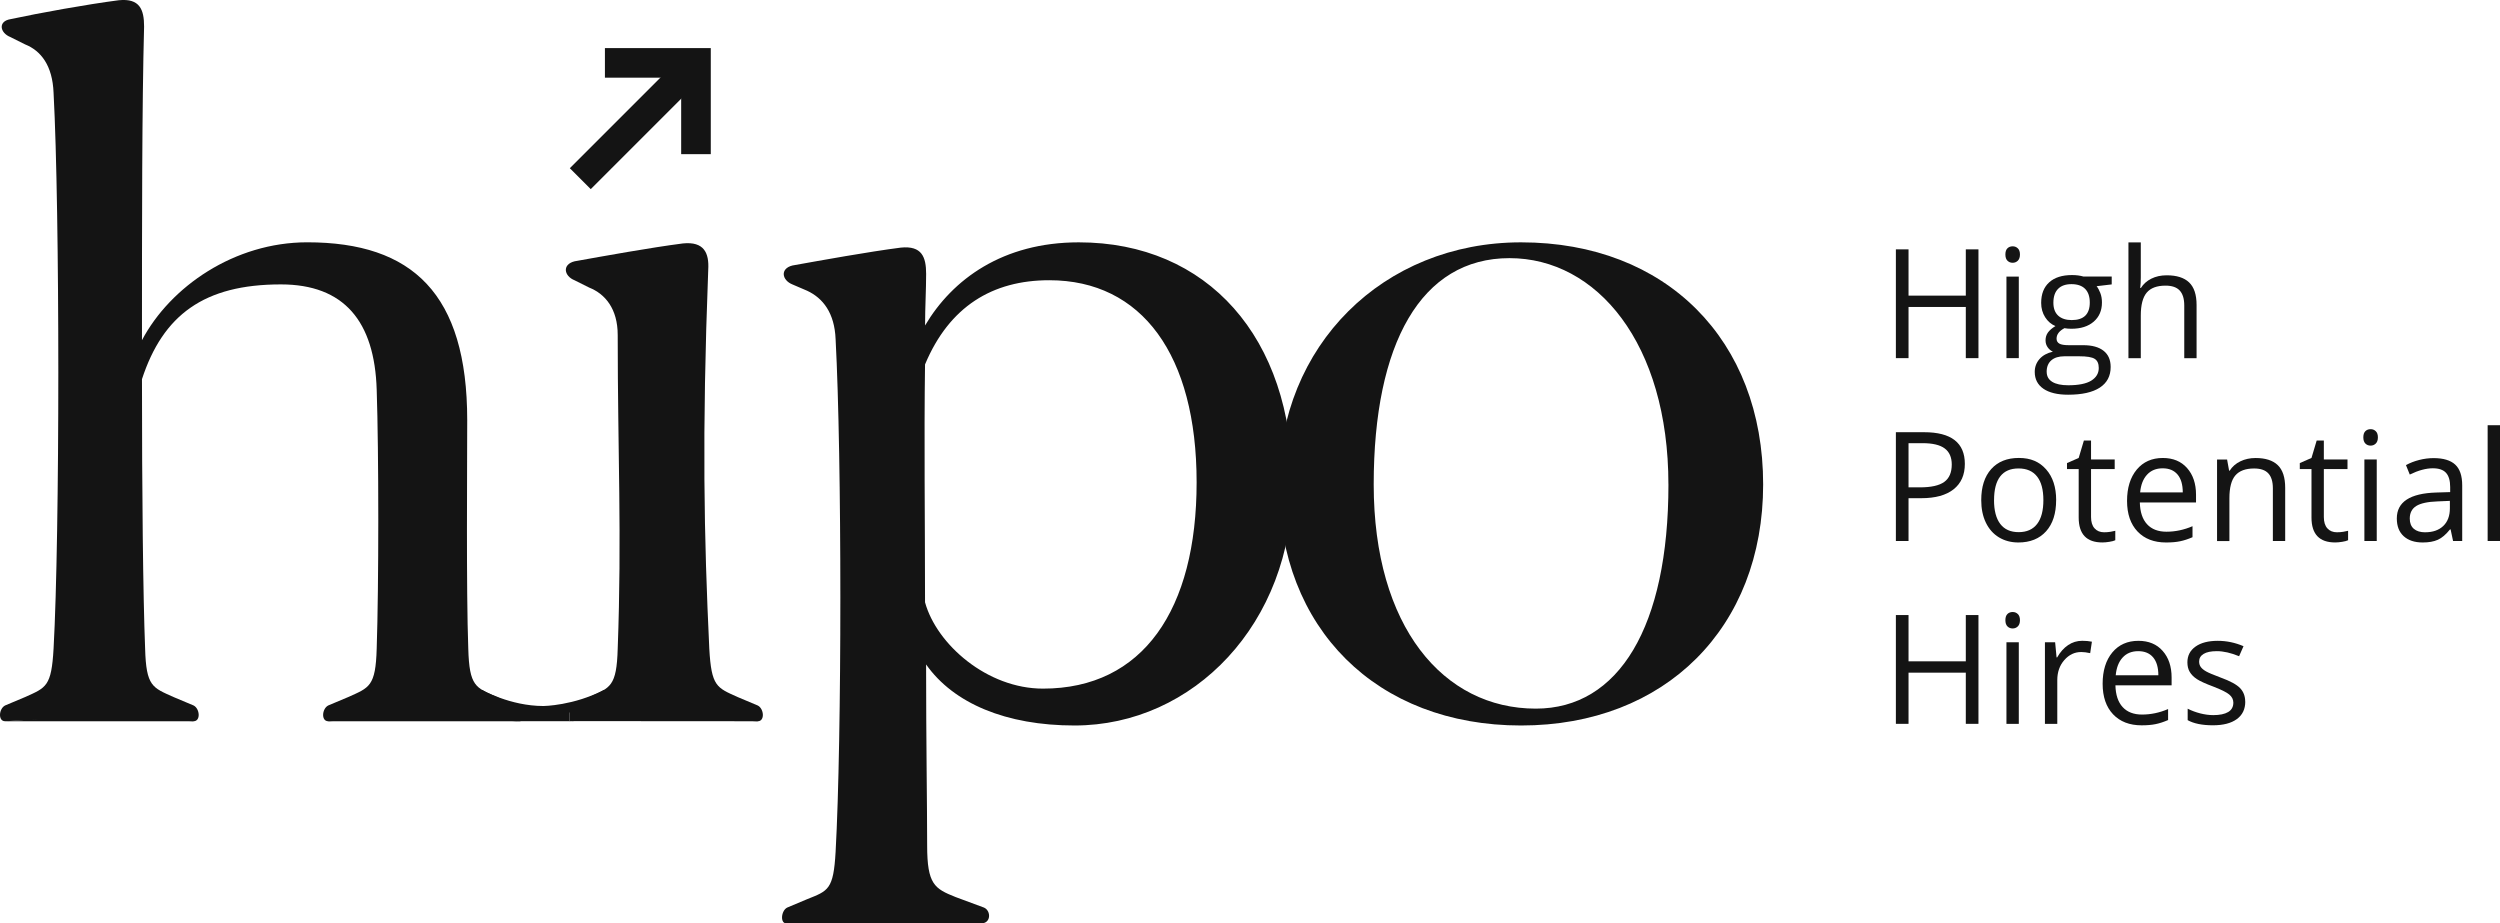 <?xml version="1.0" encoding="UTF-8"?>
<svg id="Layer_1" data-name="Layer 1" xmlns="http://www.w3.org/2000/svg" width="754.73" height="278.77" viewBox="0 0 754.73 278.77">
  <defs>
    <style>
      .cls-1 {
        fill: #141414;
        stroke-width: 0px;
      }
    </style>
  </defs>
  <g>
    <polygon class="cls-1" points="237.65 278.75 296.35 278.77 286.61 273.39 246.25 273.39 237.65 278.75"/>
    <path class="cls-1" d="M155.98,217.74c-10.49-.64-19.38-.64-28.28-.64s-17.79,0-28.6.64c-2.22,0-1.91-3.81,0-4.77l6.04-2.54c6.36-2.86,8.26-3.18,8.58-14.62.64-19.07.64-59.1,0-78.17-.64-20.65-9.85-31.78-28.92-31.78-23.2,0-35.59,9.22-41.94,28.6,0,34,.32,65.46.95,81.35.32,11.44,2.22,11.76,8.58,14.62l6.04,2.54c1.91.95,2.22,4.77,0,4.77-10.8-.64-19.7-.64-28.6-.64s-17.48,0-28.28.64c-2.22,0-1.91-3.81,0-4.77l6.04-2.54c6.36-2.86,7.94-3.18,8.58-14.62,1.91-34.32,1.91-132.19,0-167.78-.32-8.26-3.81-12.71-8.58-14.62l-4.45-2.22C-.04,9.93-.67,6.43,3.14,5.79,12.04,3.89,26.02,1.35,35.87.07c6.36-.64,7.63,2.86,7.63,7.94-.64,23.83-.64,59.74-.64,94.69,8.58-16.21,27.96-29.55,49.89-29.55,31.78,0,48.3,15.57,48.3,53.7,0,13.35-.32,51.48.32,68.95.32,11.44,2.22,11.76,8.58,14.62l4.15,1.75,3.43,1.05c3.8.62,7.68.67,11.49.14l2.85-.4v4.77h-15.89Z"/>
    <path class="cls-1" d="M171.87,212.98l3.47-1.46,2.56-1.08c6.36-2.86,8.26-3.18,8.58-14.62,1.27-34.32,0-59.1,0-94.69,0-7.94-3.81-12.39-8.58-14.3l-4.45-2.22c-3.18-1.27-3.81-4.77,0-5.72,8.9-1.59,22.88-4.13,32.73-5.4,6.36-.64,7.94,2.86,7.63,7.94-1.91,49.89-1.27,80.71.32,114.39.64,11.44,2.22,11.76,8.58,14.62l6.04,2.54c1.91.95,2.22,4.77,0,4.77-10.8-.64-19.7-.64-28.6-.64s-17.48,0-28.28.64"/>
    <path class="cls-1" d="M279.27,98.26c8.26-13.98,23.51-25.1,46.39-25.1,38.77,0,64.51,28.6,64.51,73.09,0,41.94-29.87,72.77-65.78,72.77-20.65,0-36.54-6.67-44.81-18.43,0,22.88.32,42.9.32,54.65s2.22,13.03,8.58,15.57l8.58,3.18c2.22.95,2.22,5.08-1.27,4.77-9.85-.32-19.07-.64-28.6-.64s-18.75.32-29.55.64c-2.22.32-1.91-3.81,0-4.77l6.04-2.54c6.36-2.54,7.94-2.86,8.58-14.3,1.91-34.32,1.91-118.84,0-154.75-.32-7.94-3.81-12.39-8.58-14.62l-4.45-1.91c-3.18-1.27-3.81-4.77,0-5.72,8.9-1.59,22.88-4.13,32.73-5.4,6.36-.64,7.63,2.86,7.63,7.94,0,4.77-.32,10.17-.32,15.57ZM314.86,207.89c30.19,0,46.39-23.83,46.39-62.28s-16.52-61.01-44.49-61.01c-17.16,0-30.19,7.94-37.5,25.42-.32,22.24,0,47.98,0,71.81,3.5,12.71,18.75,26.06,35.59,26.06Z"/>
    <path class="cls-1" d="M532.28,146.25c0,43.22-29.55,72.77-73.09,72.77-43.53,0-73.09-29.23-73.09-72.77,0-41.94,31.46-73.09,73.09-73.09,43.85,0,73.09,29.55,73.09,73.09ZM503.68,146.25c0-42.58-21.61-68.32-47.98-68.32-26.69,0-40.99,25.74-40.99,68.32,0,42.9,20.97,67.68,48.94,67.68,25.1,0,40.04-24.79,40.04-67.68Z"/>
    <polygon class="cls-1" points="98.9 217.74 157.26 217.74 133.07 211.68 98.9 217.74"/>
    <polygon class="cls-1" points="172.59 217.7 228.75 217.74 227.09 214.95 172.59 216.7 172.59 217.7"/>
    <path class="cls-1" d="M145.44,208.23s8.5,4.91,18.63,4.91c0,0,9.14-.09,18.35-4.91l-1.21,6.48-23.55.96s-16.49-1.51-16.13-1.87,3.93-5.57,3.93-5.57Z"/>
    <polygon class="cls-1" points="1.55 217.74 58.43 217.74 55.61 214.02 1.55 217.74"/>
    <g>
      <rect class="cls-1" x="168.08" y="32.32" width="48.5" height="8.93" transform="translate(30.32 146.78) rotate(-45)"/>
      <polygon class="cls-1" points="214.58 46.54 205.64 46.54 205.64 23.45 182.62 23.45 182.62 14.52 214.58 14.52 214.58 46.54"/>
    </g>
  </g>
  <g>
    <path class="cls-1" d="M597.28,108.12h-3.82v-15.45h-17.29v15.45h-3.82v-32.84h3.82v13.97h17.29v-13.97h3.82v32.84Z"/>
    <path class="cls-1" d="M605.41,76.83c0-.85.21-1.48.63-1.88.42-.4.94-.59,1.57-.59s1.12.2,1.55.61c.43.4.65,1.03.65,1.86s-.22,1.46-.65,1.88c-.43.41-.95.62-1.55.62-.63,0-1.15-.21-1.57-.62-.42-.41-.63-1.04-.63-1.88ZM609.46,108.12h-3.73v-24.62h3.73v24.62Z"/>
    <path class="cls-1" d="M637.51,83.5v2.36l-4.56.54c.42.52.79,1.21,1.12,2.06.33.85.49,1.8.49,2.86,0,2.41-.82,4.33-2.47,5.77-1.65,1.44-3.91,2.16-6.78,2.16-.73,0-1.42-.06-2.07-.18-1.59.84-2.38,1.89-2.38,3.17,0,.67.28,1.17.83,1.49.55.32,1.5.48,2.85.48h4.36c2.67,0,4.71.56,6.14,1.68,1.43,1.12,2.15,2.75,2.15,4.9,0,2.73-1.09,4.8-3.28,6.23-2.19,1.43-5.38,2.14-9.57,2.14-3.22,0-5.7-.6-7.45-1.8-1.74-1.2-2.62-2.89-2.62-5.08,0-1.5.48-2.79,1.44-3.89.96-1.09,2.31-1.83,4.04-2.22-.63-.28-1.16-.73-1.58-1.33s-.64-1.29-.64-2.09c0-.9.24-1.68.72-2.36.48-.67,1.24-1.33,2.27-1.95-1.27-.52-2.31-1.42-3.11-2.67-.8-1.26-1.2-2.7-1.2-4.31,0-2.7.81-4.77,2.43-6.23,1.62-1.46,3.91-2.19,6.87-2.19,1.29,0,2.45.15,3.48.45h8.51ZM617.88,112.25c0,1.33.56,2.34,1.68,3.03s2.73,1.03,4.83,1.03c3.13,0,5.45-.47,6.95-1.4,1.5-.94,2.26-2.21,2.26-3.81,0-1.33-.41-2.26-1.24-2.77-.82-.52-2.37-.77-4.65-.77h-4.47c-1.69,0-3.01.4-3.95,1.21s-1.42,1.97-1.42,3.48ZM619.9,91.39c0,1.72.49,3.02,1.46,3.91.97.88,2.33,1.33,4.07,1.33,3.64,0,5.46-1.77,5.46-5.3s-1.84-5.55-5.53-5.55c-1.75,0-3.1.47-4.04,1.42s-1.42,2.34-1.42,4.2Z"/>
    <path class="cls-1" d="M659.41,108.12v-15.92c0-2.01-.46-3.5-1.37-4.49-.91-.99-2.34-1.48-4.29-1.48-2.59,0-4.48.7-5.67,2.11s-1.79,3.71-1.79,6.92v12.87h-3.73v-34.95h3.73v10.58c0,1.27-.06,2.33-.18,3.17h.22c.73-1.18,1.78-2.12,3.13-2.8,1.35-.68,2.9-1.02,4.64-1.02,3.01,0,5.27.71,6.77,2.14,1.5,1.43,2.26,3.7,2.26,6.82v16.06h-3.73Z"/>
    <path class="cls-1" d="M593.17,140.05c0,3.32-1.13,5.88-3.4,7.67-2.27,1.79-5.51,2.68-9.74,2.68h-3.86v12.92h-3.82v-32.84h8.51c8.21,0,12.31,3.19,12.31,9.57ZM576.17,147.13h3.44c3.38,0,5.83-.55,7.34-1.64,1.51-1.09,2.27-2.84,2.27-5.26,0-2.17-.71-3.79-2.13-4.85-1.42-1.06-3.64-1.59-6.65-1.59h-4.27v13.34Z"/>
    <path class="cls-1" d="M620.73,150.99c0,4.01-1.01,7.15-3.03,9.4-2.02,2.25-4.81,3.38-8.38,3.38-2.2,0-4.16-.52-5.86-1.55s-3.02-2.52-3.95-4.45c-.93-1.93-1.39-4.19-1.39-6.78,0-4.01,1-7.14,3.01-9.38,2.01-2.24,4.79-3.36,8.36-3.36s6.18,1.15,8.21,3.44c2.03,2.29,3.04,5.39,3.04,9.3ZM601.98,150.99c0,3.14.63,5.54,1.89,7.19s3.11,2.47,5.55,2.47,4.29-.82,5.56-2.46c1.27-1.64,1.9-4.04,1.9-7.2s-.63-5.51-1.9-7.13c-1.27-1.62-3.13-2.44-5.6-2.44s-4.28.8-5.53,2.4c-1.24,1.6-1.86,3.99-1.86,7.17Z"/>
    <path class="cls-1" d="M635.22,160.69c.66,0,1.29-.05,1.91-.15.61-.1,1.1-.2,1.46-.3v2.85c-.4.19-1,.36-1.79.48-.79.13-1.49.19-2.12.19-4.76,0-7.14-2.51-7.14-7.52v-14.64h-3.53v-1.8l3.53-1.55,1.57-5.26h2.16v5.71h7.14v2.9h-7.14v14.49c0,1.48.35,2.62,1.06,3.41.7.79,1.67,1.19,2.9,1.19Z"/>
    <path class="cls-1" d="M653.91,163.77c-3.64,0-6.51-1.11-8.61-3.32-2.1-2.22-3.16-5.29-3.16-9.23s.98-7.12,2.93-9.46,4.58-3.5,7.87-3.5c3.08,0,5.53,1.01,7.32,3.04,1.8,2.03,2.7,4.71,2.7,8.03v2.36h-16.96c.07,2.89.8,5.08,2.19,6.58,1.38,1.5,3.34,2.25,5.85,2.25,2.65,0,5.27-.55,7.86-1.66v3.32c-1.32.57-2.56.98-3.74,1.22-1.18.25-2.59.37-4.26.37ZM652.9,141.38c-1.98,0-3.55.64-4.73,1.93-1.18,1.29-1.87,3.07-2.08,5.35h12.87c0-2.35-.52-4.15-1.57-5.4-1.05-1.25-2.55-1.88-4.49-1.88Z"/>
    <path class="cls-1" d="M686.16,163.32v-15.92c0-2.01-.46-3.5-1.37-4.49-.91-.99-2.34-1.48-4.29-1.48-2.58,0-4.46.7-5.66,2.09-1.2,1.39-1.8,3.69-1.8,6.9v12.92h-3.73v-24.62h3.03l.61,3.37h.18c.76-1.21,1.83-2.15,3.21-2.82,1.38-.67,2.91-1,4.6-1,2.96,0,5.2.71,6.69,2.14,1.5,1.43,2.25,3.72,2.25,6.86v16.06h-3.73Z"/>
    <path class="cls-1" d="M705.5,160.69c.66,0,1.29-.05,1.91-.15.61-.1,1.1-.2,1.46-.3v2.85c-.4.19-1,.36-1.79.48-.79.13-1.49.19-2.12.19-4.76,0-7.14-2.51-7.14-7.52v-14.64h-3.53v-1.8l3.53-1.55,1.57-5.26h2.16v5.71h7.14v2.9h-7.14v14.49c0,1.48.35,2.62,1.06,3.41.7.79,1.67,1.19,2.9,1.19Z"/>
    <path class="cls-1" d="M713.47,132.03c0-.85.21-1.48.63-1.88.42-.4.94-.59,1.57-.59s1.12.2,1.55.61c.43.4.65,1.03.65,1.86s-.22,1.46-.65,1.88c-.43.41-.95.62-1.55.62-.63,0-1.15-.21-1.57-.62-.42-.41-.63-1.04-.63-1.88ZM717.52,163.32h-3.73v-24.62h3.73v24.62Z"/>
    <path class="cls-1" d="M740.56,163.32l-.74-3.5h-.18c-1.23,1.54-2.45,2.59-3.67,3.13-1.22.55-2.74.82-4.57.82-2.44,0-4.35-.63-5.74-1.89-1.39-1.26-2.08-3.05-2.08-5.37,0-4.97,3.98-7.58,11.93-7.82l4.18-.13v-1.53c0-1.93-.42-3.36-1.25-4.28-.83-.92-2.16-1.38-3.99-1.38-2.05,0-4.37.63-6.96,1.89l-1.15-2.85c1.21-.66,2.54-1.18,3.99-1.55,1.44-.37,2.89-.56,4.35-.56,2.93,0,5.11.65,6.52,1.95s2.12,3.39,2.12,6.27v16.8h-2.76ZM732.14,160.69c2.32,0,4.14-.64,5.47-1.91s1.99-3.05,1.99-5.35v-2.22l-3.73.16c-2.96.1-5.1.57-6.41,1.38-1.31.82-1.97,2.09-1.97,3.81,0,1.35.41,2.37,1.22,3.08.82.7,1.96,1.06,3.43,1.06Z"/>
    <path class="cls-1" d="M754.73,163.32h-3.73v-34.95h3.73v34.95Z"/>
    <path class="cls-1" d="M597.28,218.52h-3.82v-15.45h-17.29v15.45h-3.82v-32.84h3.82v13.97h17.29v-13.97h3.82v32.84Z"/>
    <path class="cls-1" d="M605.41,187.23c0-.85.21-1.48.63-1.88.42-.4.94-.59,1.57-.59s1.12.2,1.55.61c.43.4.65,1.03.65,1.86s-.22,1.46-.65,1.88c-.43.41-.95.62-1.55.62-.63,0-1.15-.21-1.57-.62-.42-.41-.63-1.04-.63-1.88ZM609.46,218.52h-3.73v-24.62h3.73v24.62Z"/>
    <path class="cls-1" d="M628.59,193.45c1.09,0,2.07.09,2.94.27l-.52,3.46c-1.02-.22-1.92-.34-2.7-.34-1.99,0-3.69.81-5.11,2.43s-2.12,3.63-2.12,6.04v13.21h-3.73v-24.62h3.08l.43,4.56h.18c.91-1.6,2.01-2.84,3.3-3.71,1.29-.87,2.7-1.3,4.25-1.3Z"/>
    <path class="cls-1" d="M646.54,218.97c-3.64,0-6.51-1.11-8.61-3.32-2.1-2.22-3.16-5.29-3.16-9.23s.98-7.12,2.93-9.46,4.58-3.5,7.87-3.5c3.08,0,5.53,1.01,7.32,3.04,1.8,2.03,2.7,4.71,2.7,8.03v2.36h-16.96c.07,2.89.8,5.08,2.19,6.58,1.38,1.5,3.34,2.25,5.85,2.25,2.65,0,5.27-.55,7.86-1.66v3.32c-1.32.57-2.56.98-3.74,1.22-1.18.25-2.59.37-4.26.37ZM645.53,196.58c-1.98,0-3.55.64-4.73,1.93-1.18,1.29-1.87,3.07-2.08,5.35h12.87c0-2.35-.52-4.15-1.57-5.4-1.05-1.25-2.55-1.88-4.49-1.88Z"/>
    <path class="cls-1" d="M677.83,211.8c0,2.29-.85,4.06-2.56,5.3s-4.1,1.86-7.19,1.86c-3.26,0-5.81-.52-7.64-1.55v-3.46c1.18.6,2.45,1.07,3.81,1.42,1.35.34,2.66.52,3.92.52,1.95,0,3.44-.31,4.49-.93,1.05-.62,1.57-1.57,1.57-2.84,0-.96-.42-1.78-1.25-2.46-.83-.68-2.45-1.49-4.86-2.41-2.29-.85-3.92-1.6-4.89-2.23-.97-.64-1.68-1.36-2.16-2.17s-.71-1.77-.71-2.9c0-2.01.82-3.59,2.45-4.75,1.63-1.16,3.87-1.74,6.72-1.74,2.65,0,5.24.54,7.77,1.62l-1.33,3.03c-2.47-1.02-4.71-1.53-6.72-1.53-1.77,0-3.1.28-4,.83s-1.35,1.32-1.35,2.29c0,.66.17,1.22.51,1.68s.88.91,1.63,1.33c.75.42,2.19,1.03,4.31,1.82,2.92,1.06,4.89,2.13,5.92,3.21,1.03,1.08,1.54,2.43,1.54,4.07Z"/>
  </g>
</svg>
